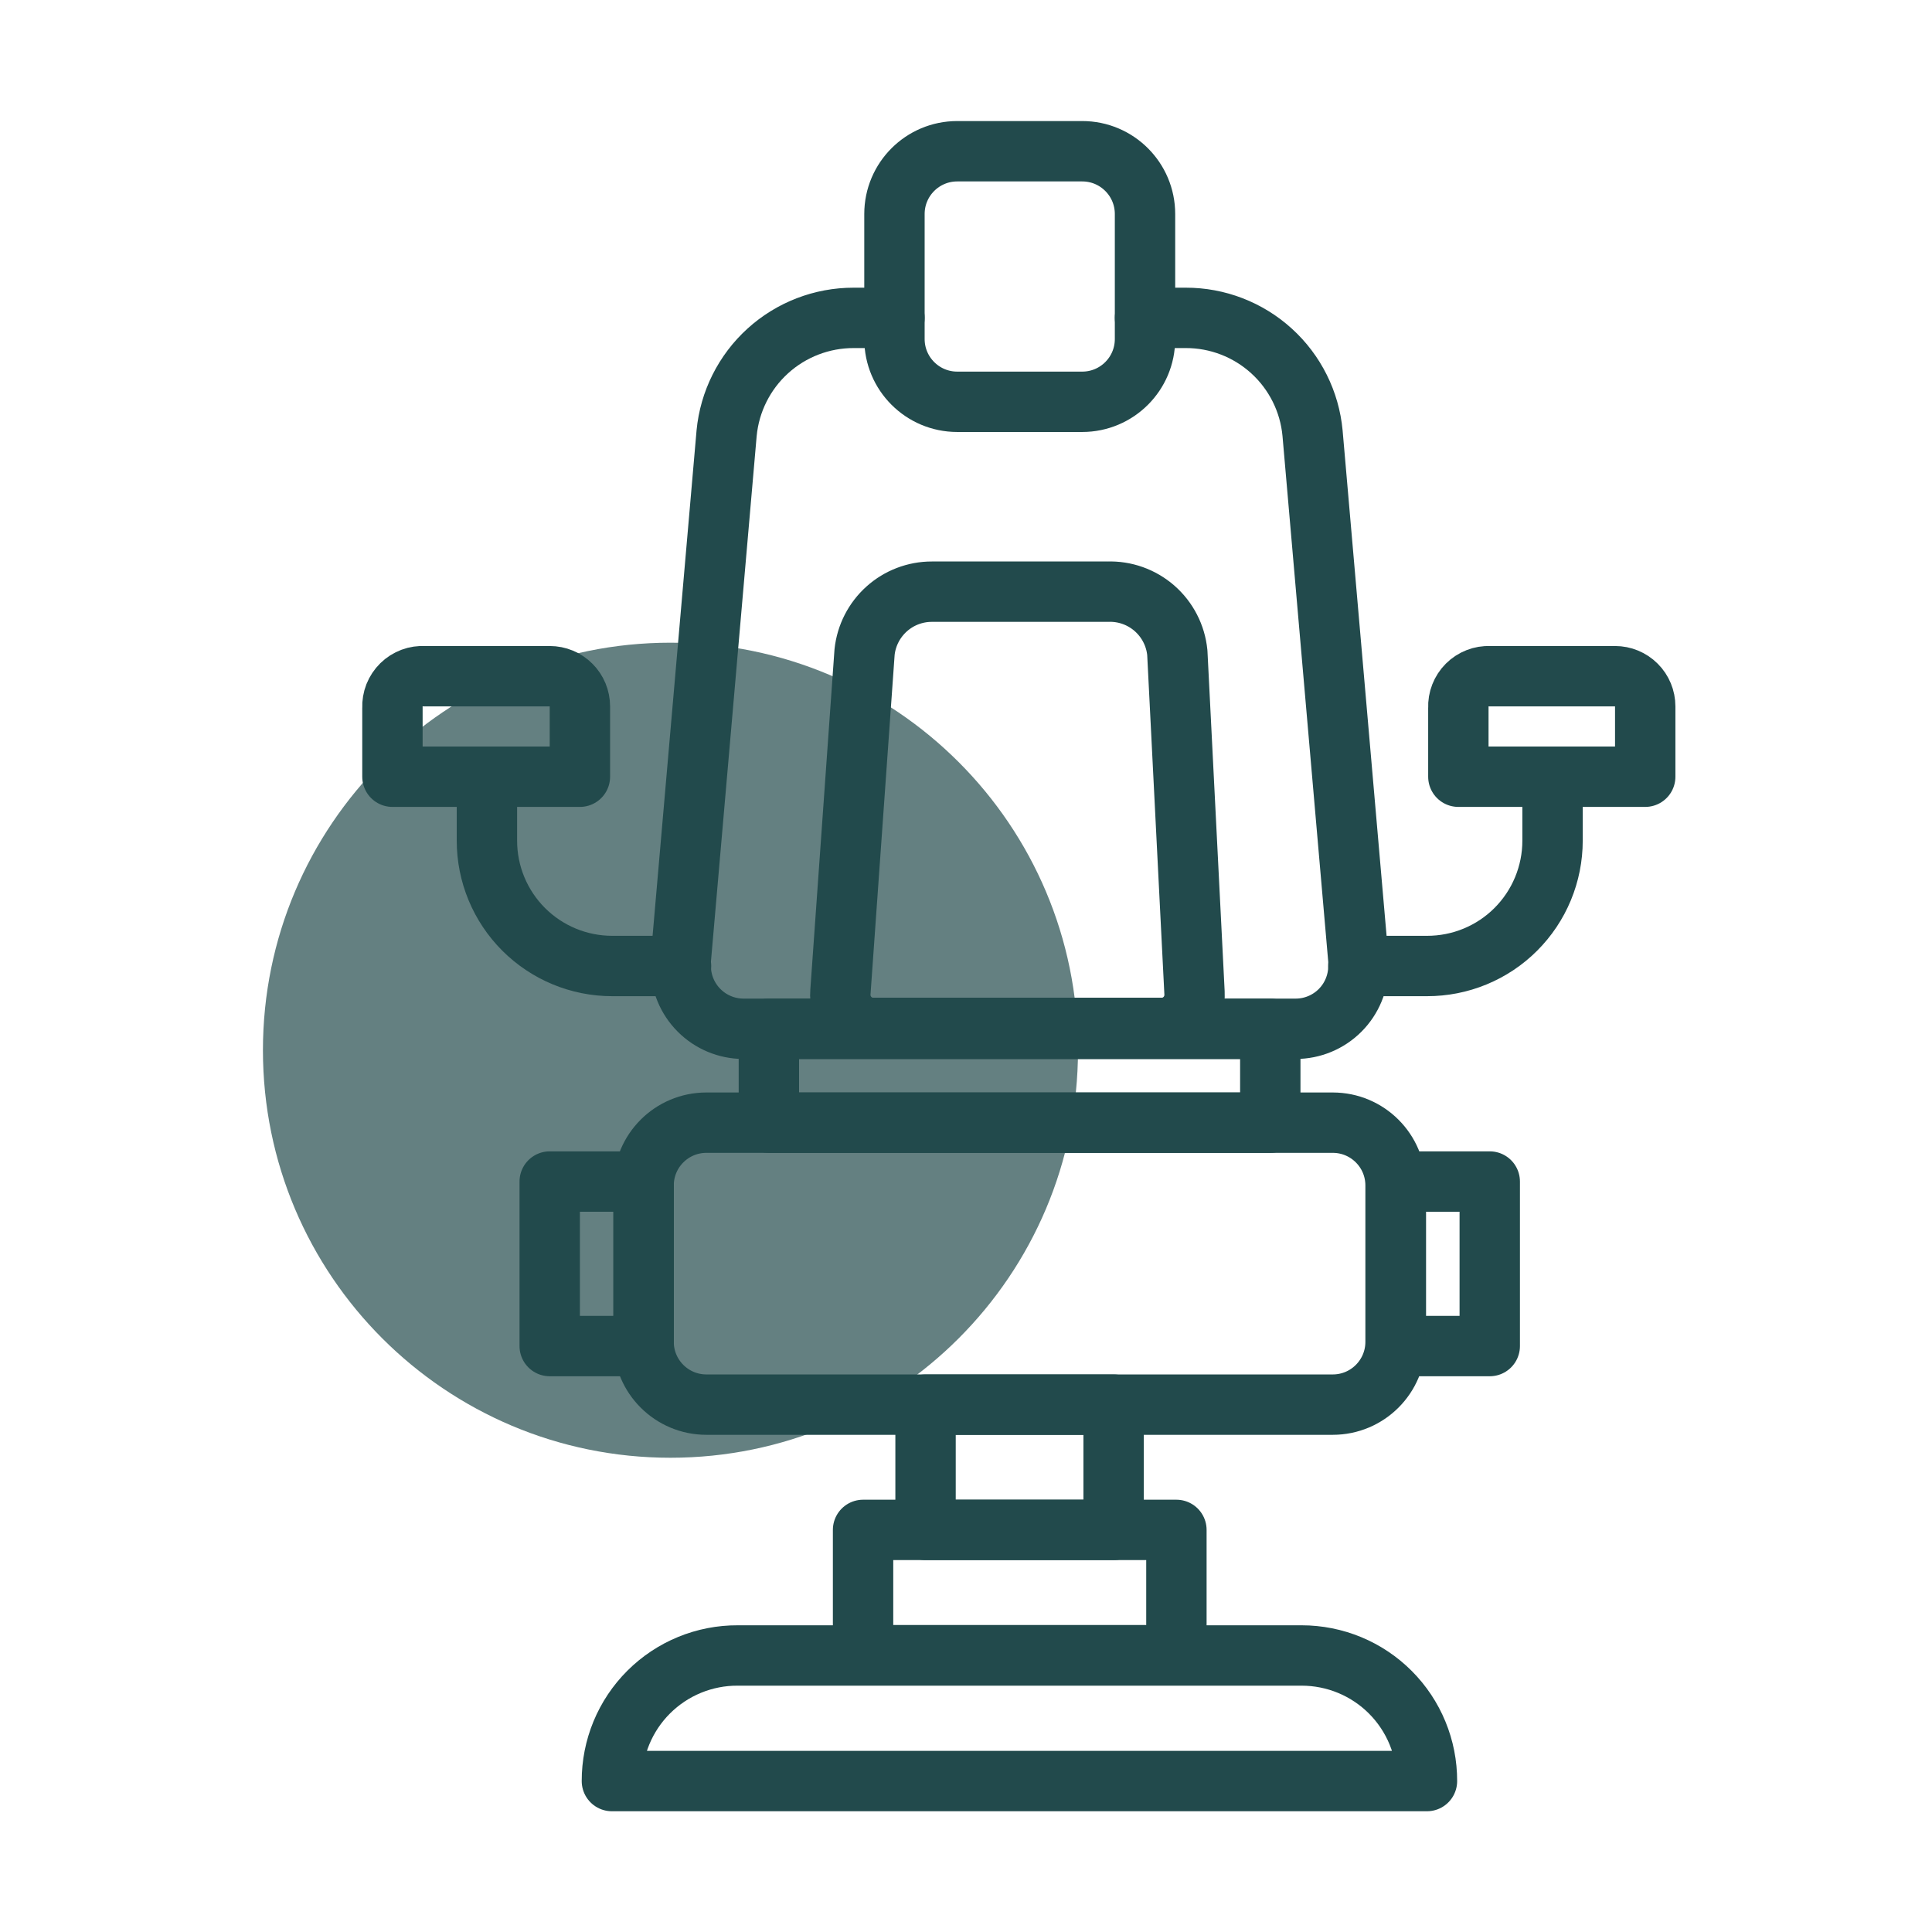 <svg width="64" height="64" viewBox="0 0 64 64" fill="none" xmlns="http://www.w3.org/2000/svg">
<path d="M22.21 48.29C29.666 48.29 35.71 42.246 35.71 34.79C35.71 27.334 29.666 21.29 22.21 21.29C14.754 21.29 8.71 27.334 8.71 34.79C8.71 42.246 14.754 48.29 22.21 48.29Z" fill="#648081"/>
<path d="M24.44 54.84H43.12C43.666 54.84 44.206 54.948 44.711 55.157C45.215 55.366 45.673 55.673 46.058 56.059C46.444 56.446 46.749 56.904 46.957 57.409C47.165 57.913 47.271 58.454 47.27 59H20.27C20.269 58.453 20.376 57.91 20.585 57.404C20.794 56.898 21.101 56.439 21.489 56.052C21.877 55.665 22.337 55.359 22.843 55.151C23.35 54.943 23.892 54.837 24.44 54.84Z" stroke="#224A4C" stroke-width="2" stroke-linecap="round" stroke-linejoin="round"/>
<path d="M38.97 50.68H28.59V54.83H38.97V50.68Z" stroke="#224A4C" stroke-width="2" stroke-linecap="round" stroke-linejoin="round"/>
<path d="M36.89 46.53H30.66V50.68H36.89V46.53Z" stroke="#224A4C" stroke-width="2" stroke-linecap="round" stroke-linejoin="round"/>
<path d="M44.15 37.19H23.4C22.251 37.19 21.32 38.121 21.32 39.27V44.45C21.32 45.599 22.251 46.53 23.4 46.53H44.15C45.299 46.53 46.23 45.599 46.23 44.45V39.27C46.23 38.121 45.299 37.19 44.15 37.19Z" stroke="#224A4C" stroke-width="2" stroke-linecap="round" stroke-linejoin="round"/>
<path d="M21.32 39.14H18.21V44.59H21.32V39.14Z" stroke="#224A4C" stroke-width="2" stroke-linecap="round" stroke-linejoin="round"/>
<path d="M49.35 22.4H53.5C53.765 22.4 54.02 22.505 54.207 22.693C54.395 22.88 54.5 23.135 54.5 23.4V25.73H48.31V23.44C48.304 23.302 48.327 23.164 48.378 23.035C48.428 22.907 48.504 22.79 48.602 22.692C48.7 22.594 48.817 22.518 48.945 22.468C49.074 22.417 49.212 22.394 49.35 22.4Z" stroke="#224A4C" stroke-width="2" stroke-linecap="round" stroke-linejoin="round"/>
<path d="M14.06 22.4H18.21C18.475 22.4 18.73 22.505 18.917 22.693C19.105 22.88 19.21 23.135 19.21 23.4V25.73H13V23.44C12.994 23.3 13.018 23.161 13.069 23.03C13.121 22.9 13.199 22.782 13.299 22.684C13.399 22.586 13.518 22.51 13.649 22.461C13.78 22.412 13.92 22.392 14.06 22.4Z" stroke="#224A4C" stroke-width="2" stroke-linecap="round" stroke-linejoin="round"/>
<path d="M49.35 39.14H46.24V44.59H49.35V39.14Z" stroke="#224A4C" stroke-width="2" stroke-linecap="round" stroke-linejoin="round"/>
<path d="M42.08 34.08H25.47V37.19H42.08V34.08Z" stroke="#224A4C" stroke-width="2" stroke-linecap="round" stroke-linejoin="round"/>
<path d="M37.93 10.53H39.28C40.33 10.528 41.344 10.919 42.121 11.626C42.898 12.332 43.383 13.304 43.48 14.35L45 31.82V32C45 32.552 44.781 33.081 44.391 33.471C44.001 33.861 43.472 34.08 42.92 34.08H24.62C24.07 34.077 23.544 33.857 23.156 33.467C22.768 33.078 22.55 32.55 22.55 32V31.82L24.07 14.35C24.17 13.303 24.657 12.331 25.435 11.625C26.214 10.918 27.229 10.528 28.28 10.53H29.63" stroke="#224A4C" stroke-width="2" stroke-linecap="round" stroke-linejoin="round"/>
<path d="M36.69 19.6H30.87C30.317 19.599 29.783 19.803 29.372 20.172C28.96 20.542 28.699 21.05 28.64 21.6L27.84 32.86C27.815 33.15 27.906 33.439 28.094 33.662C28.281 33.885 28.55 34.025 28.84 34.05H38.57C38.855 34.025 39.118 33.889 39.305 33.673C39.492 33.456 39.587 33.175 39.57 32.89L39 21.62C38.944 21.052 38.674 20.528 38.245 20.152C37.816 19.777 37.26 19.579 36.69 19.6Z" stroke="#224A4C" stroke-width="2" stroke-linecap="round" stroke-linejoin="round"/>
<path d="M35.85 5.01H31.71C30.561 5.01 29.63 5.941 29.63 7.09V11.23C29.63 12.379 30.561 13.31 31.71 13.31H35.85C36.999 13.31 37.93 12.379 37.93 11.23V7.09C37.93 5.941 36.999 5.01 35.85 5.01Z" stroke="#224A4C" stroke-width="2" stroke-linecap="round" stroke-linejoin="round"/>
<path d="M16.13 25.77V27.85C16.13 28.951 16.567 30.006 17.346 30.785C18.124 31.563 19.179 32 20.28 32H22.56" stroke="#224A4C" stroke-width="2" stroke-linecap="round" stroke-linejoin="round"/>
<path d="M51.43 25.77V27.85C51.43 28.396 51.322 28.936 51.113 29.44C50.904 29.945 50.597 30.402 50.211 30.788C49.825 31.174 49.366 31.479 48.861 31.687C48.357 31.895 47.816 32.001 47.27 32H45" stroke="#224A4C" stroke-width="2" stroke-linecap="round" stroke-linejoin="round"/>
</svg>
